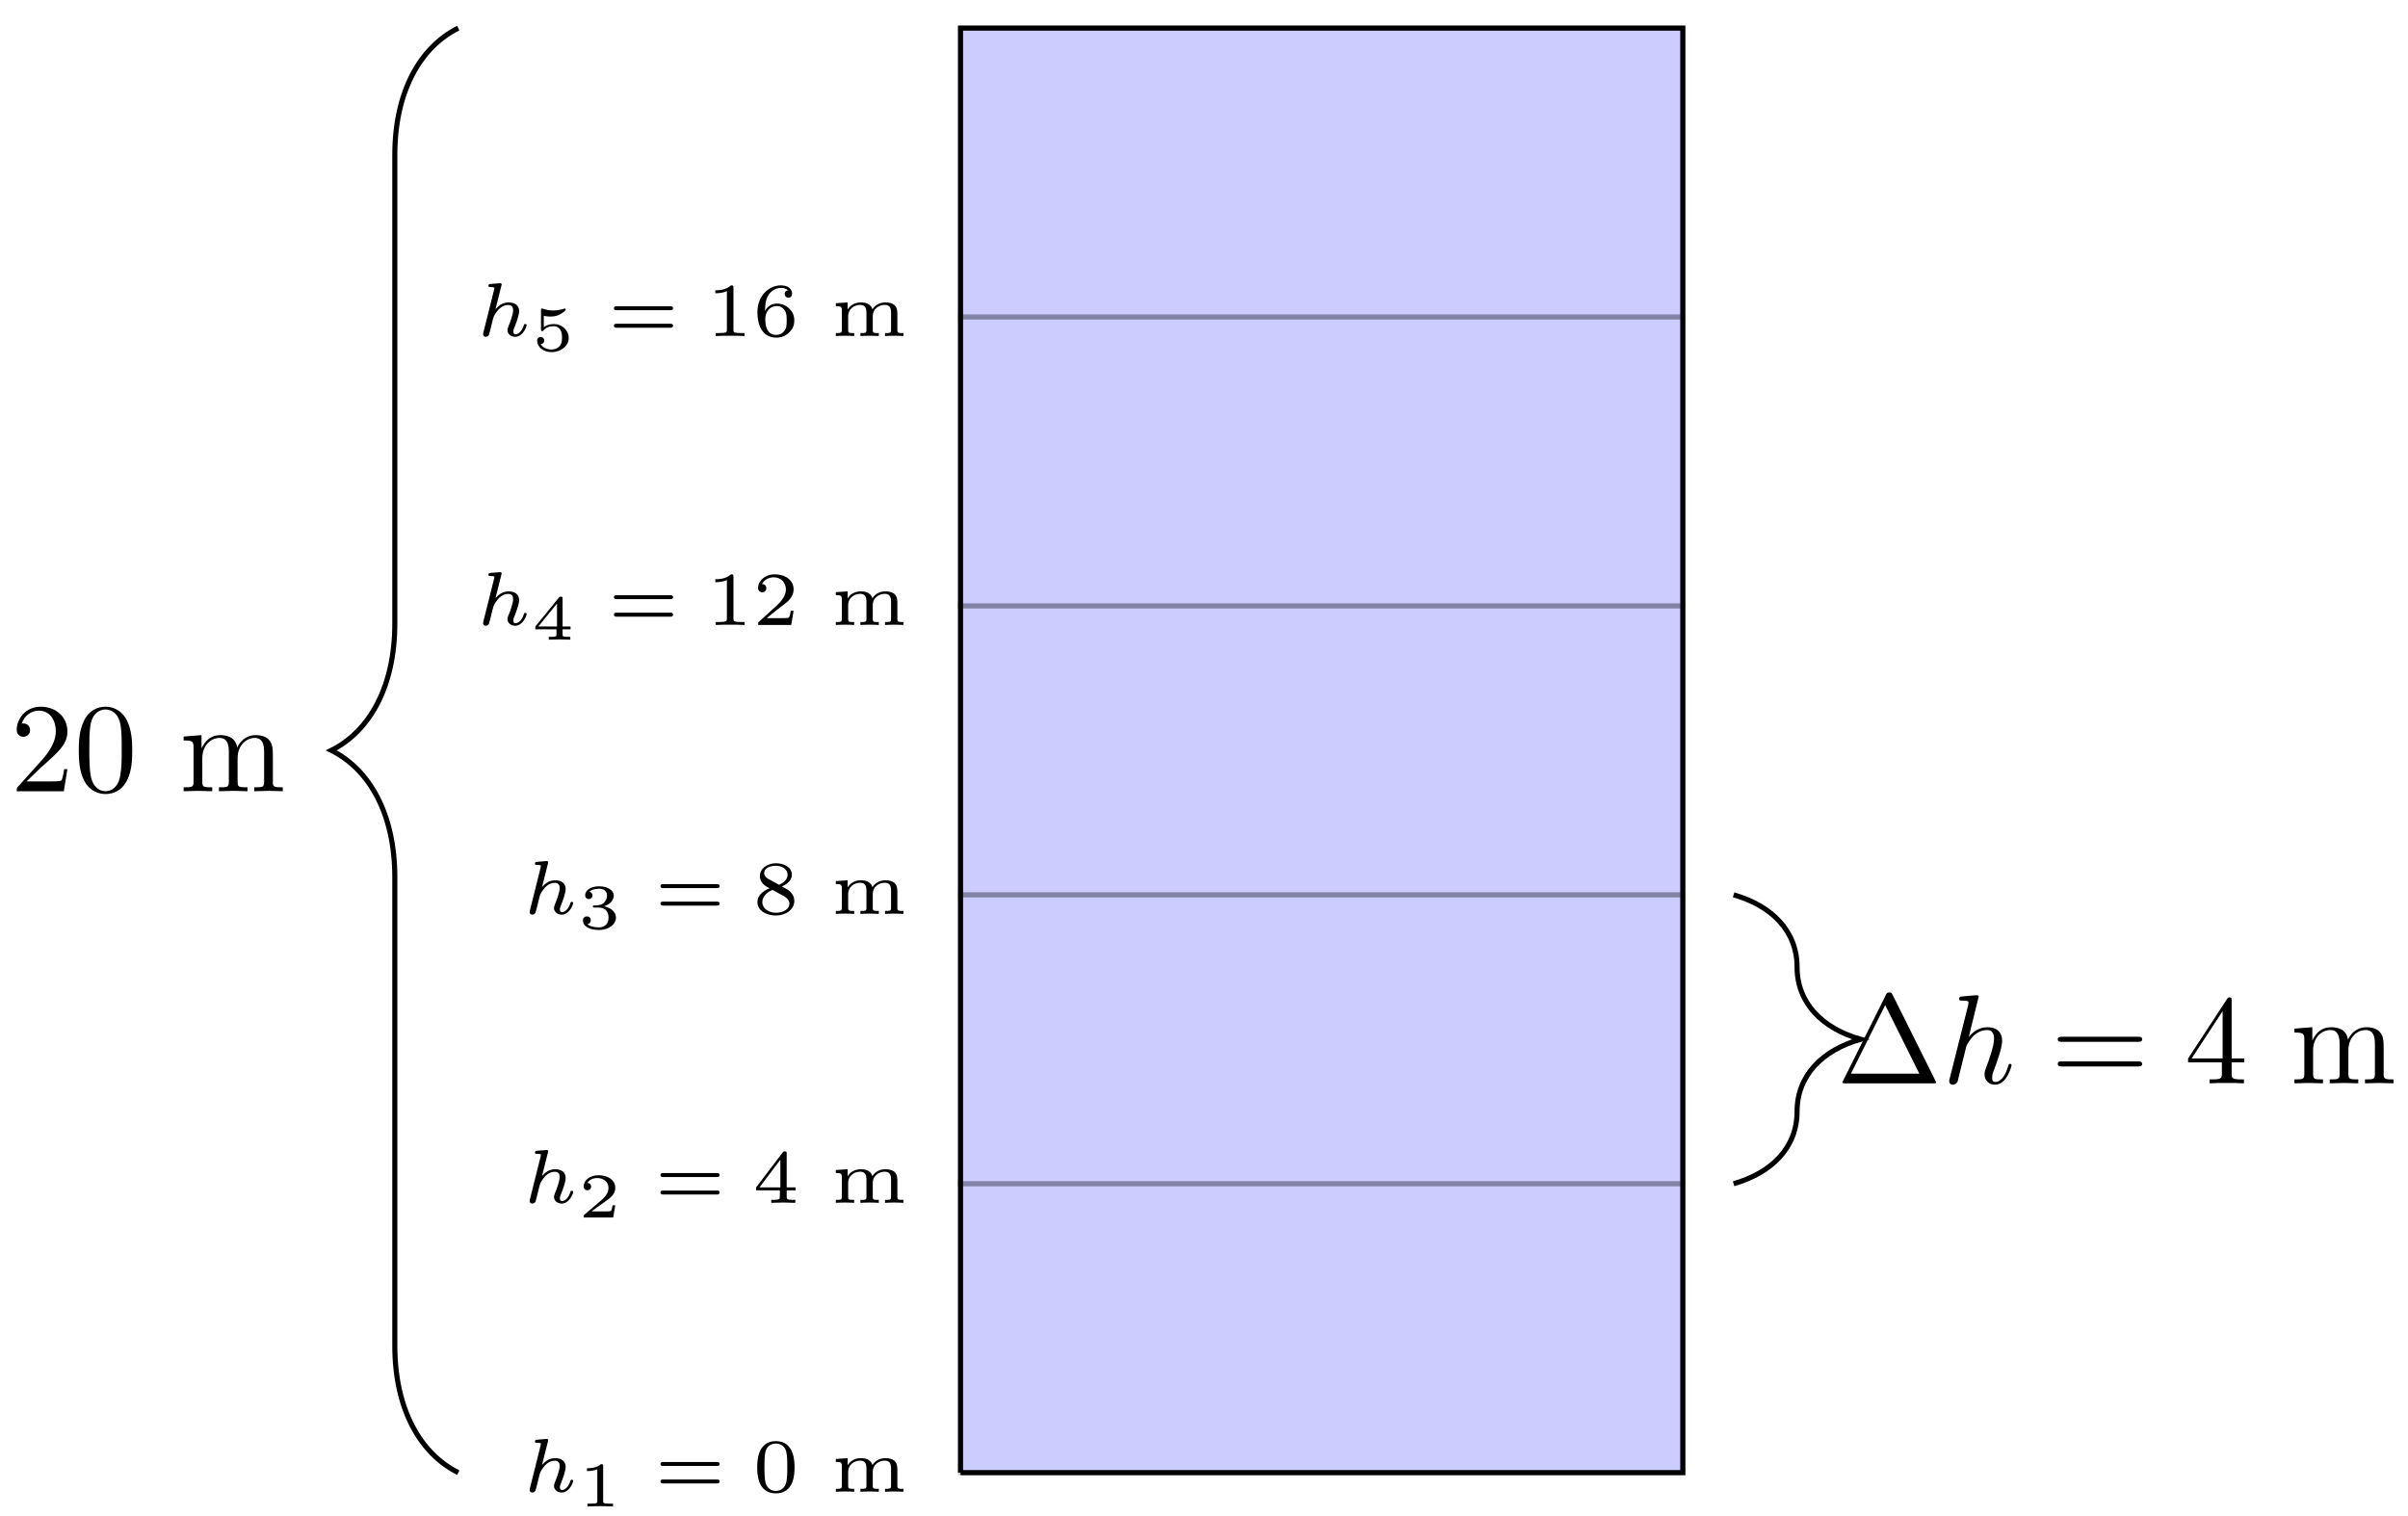<svg xmlns="http://www.w3.org/2000/svg" xmlns:xlink="http://www.w3.org/1999/xlink" version="1.1" width="189" height="119" viewBox="0 0 189 119">
<defs>
<path id="font_1_1" d="M.442 .698C.435 .711 .433 .716 .416 .716 .399 .716 .397 .711 .39 .698L.052 .02C.047 .011 .047 .009 .047 .008 .047 0 .053 0 .069 0H.763C.779 0 .785 0 .785 .008 .785 .009 .785 .011 .78 .02L.442 .698M.384 .616 .653 .076H.114L.384 .616Z"/>
<path id="font_2_1" d="M.287 .683C.287 .684 .287 .694 .274 .694 .251 .694 .178 .686 .152 .684 .144 .683 .133 .682 .133 .664 .133 .652 .142 .652 .157 .652 .205 .652 .207 .645 .207 .635L.204 .615 .059 .039C.055 .025 .055 .023 .055 .017 .055-.006 .075-.011 .084-.011 .1-.011 .116 .001 .121 .015L.14 .091 .162 .181C.168 .203 .174 .225 .179 .248 .181 .254 .189 .287 .19 .293 .193 .302 .224 .358 .258 .385 .28 .401 .311 .42 .354 .42 .397 .42 .408 .386 .408 .35 .408 .296 .37 .187 .346 .126 .338 .103 .333 .091 .333 .071 .333 .024 .368-.011 .415-.011 .509-.011 .546 .135 .546 .143 .546 .153 .537 .153 .534 .153 .524 .153 .524 .15 .519 .135 .504 .082 .472 .011 .417 .011 .4 .011 .393 .021 .393 .044 .393 .069 .402 .093 .411 .115 .427 .158 .472 .277 .472 .335 .472 .4 .432 .442 .357 .442 .294 .442 .246 .411 .209 .365L.287 .683Z"/>
<path id="font_1_5" d="M.687 .327C.702 .327 .721 .327 .721 .347 .721 .367 .702 .367 .688 .367H.089C.075 .367 .056 .367 .056 .347 .056 .327 .075 .327 .09 .327H.687M.688 .133C.702 .133 .721 .133 .721 .153 .721 .173 .702 .173 .687 .173H.09C.075 .173 .056 .173 .056 .153 .056 .133 .075 .133 .089 .133H.688Z"/>
<path id="font_1_4" d="M.294 .165V.078C.294 .042 .292 .031 .218 .031H.197V0C.238 .003 .29 .003 .332 .003 .374 .003 .427 .003 .468 0V.031H.447C.373 .031 .371 .042 .371 .078V.165H.471V.196H.371V.651C.371 .671 .371 .677 .355 .677 .346 .677 .343 .677 .335 .665L.028 .196V.165H.294M.3 .196H.056L.3 .569V.196Z"/>
<path id="font_3_75" d="M.813 0V.031C.761 .031 .736 .031 .735 .061V.252C.735 .338 .735 .369 .704 .405 .69 .422 .657 .442 .599 .442 .515 .442 .471 .382 .454 .344 .44 .431 .366 .442 .321 .442 .248 .442 .201 .399 .173 .337V.442L.032 .431V.4C.102 .4 .11 .393 .11 .344V.076C.11 .031 .099 .031 .032 .031V0L.145 .003 .257 0V.031C.19 .031 .179 .031 .179 .076V.26C.179 .364 .25 .42 .314 .42 .377 .42 .388 .366 .388 .309V.076C.388 .031 .377 .031 .31 .031V0L.423 .003 .535 0V.031C.468 .031 .457 .031 .457 .076V.26C.457 .364 .528 .42 .592 .42 .655 .42 .666 .366 .666 .309V.076C.666 .031 .655 .031 .588 .031V0L.701 .003 .813 0Z"/>
<path id="font_4_1" d="M.333 .664C.334 .668 .336 .674 .336 .679 .336 .695 .316 .694 .304 .693L.192 .684C.175 .683 .162 .682 .162 .659 .162 .643 .175 .643 .19 .643 .22 .643 .227 .641 .24 .636 .24 .624 .24 .622 .236 .606L.096 .047C.092 .031 .092 .026 .092 .024 .092-.001 .112-.01 .127-.01 .137-.01 .155-.006 .168 .013 .171 .02 .18 .053 .185 .074 .19 .093 .201 .139 .207 .164 .214 .19 .219 .208 .224 .231 .228 .246 .233 .264 .261 .305 .294 .353 .346 .408 .423 .408 .486 .408 .486 .356 .486 .338 .486 .279 .444 .173 .425 .127 .419 .11 .412 .094 .412 .077 .412 .026 .458-.01 .513-.01 .614-.01 .664 .122 .664 .144 .664 .146 .663 .158 .645 .158 .631 .158 .63 .153 .624 .134 .608 .082 .567 .023 .516 .023 .497 .023 .489 .038 .489 .059 .489 .079 .496 .096 .505 .117 .52 .156 .565 .269 .565 .325 .565 .404 .508 .441 .427 .441 .348 .441 .295 .398 .255 .353L.333 .664Z"/>
<path id="font_5_1" d="M.398 .636C.398 .666 .395 .666 .362 .666 .291 .602 .18 .602 .16 .602H.143V.558H.16C.183 .558 .248 .561 .306 .586V.086C.306 .055 .306 .044 .2 .044H.15V0C.205 .004 .294 .004 .352 .004 .41 .004 .499 .004 .554 0V.044H.504C.398 .044 .398 .055 .398 .086V.636Z"/>
<path id="font_6_7" d="M.818 .339C.832 .339 .855 .339 .855 .365 .855 .391 .828 .391 .813 .391H.121C.106 .391 .079 .391 .079 .365 .079 .339 .102 .339 .116 .339H.818M.813 .109C.828 .109 .855 .109 .855 .135 .855 .161 .832 .161 .818 .161H.116C.102 .161 .079 .161 .079 .135 .079 .109 .106 .109 .121 .109H.813Z"/>
<path id="font_6_1" d="M.55 .319C.55 .392 .55 .665 .305 .665 .06 .665 .06 .392 .06 .319 .06 .247 .06-.021 .305-.021 .55-.021 .55 .247 .55 .319M.305 .011C.263 .011 .195 .031 .171 .114 .155 .172 .155 .27 .155 .332 .155 .399 .155 .476 .169 .53 .194 .62 .27 .633 .305 .633 .351 .633 .417 .611 .439 .535 .454 .482 .455 .409 .455 .332 .455 .268 .455 .167 .438 .111 .41 .024 .338 .011 .305 .011Z"/>
<path id="font_7_75" d="M.95 0V.039C.881 .039 .871 .039 .871 .082V.302C.871 .404 .811 .441 .713 .441 .62 .441 .565 .388 .543 .35 .52 .441 .418 .441 .39 .441 .299 .441 .243 .391 .219 .349H.218V.441L.063 .431V.392C.133 .392 .142 .385 .142 .335V.082C.142 .039 .132 .039 .063 .039V0C.07 .001 .138 .004 .183 .004 .228 .004 .294 .001 .304 0V.039C.235 .039 .225 .039 .225 .082V.258C.225 .368 .32 .409 .381 .409 .45 .409 .465 .366 .465 .304V.082C.465 .039 .455 .039 .386 .039V0C.393 .001 .461 .004 .506 .004 .551 .004 .617 .001 .627 0V.039C.558 .039 .548 .039 .548 .082V.258C.548 .368 .643 .409 .704 .409 .773 .409 .788 .366 .788 .304V.082C.788 .039 .778 .039 .709 .039V0C.716 .001 .784 .004 .829 .004 .874 .004 .94 .001 .95 0Z"/>
<path id="font_5_2" d="M.589 .193H.547C.544 .174 .534 .112 .518 .102 .51 .096 .426 .096 .411 .096H.215C.281 .145 .355 .201 .415 .241 .505 .303 .589 .361 .589 .467 .589 .595 .468 .666 .325 .666 .19 .666 .091 .588 .091 .49 .091 .438 .135 .429 .149 .429 .176 .429 .208 .447 .208 .488 .208 .524 .182 .544 .151 .547 .179 .592 .237 .622 .304 .622 .401 .622 .482 .564 .482 .466 .482 .382 .424 .318 .347 .253L.103 .046C.093 .037 .092 .037 .091 .03V0H.556L.589 .193Z"/>
<path id="font_6_4" d="M.564 .164V.203H.447V.645C.447 .668 .447 .675 .422 .675 .404 .675 .402 .672 .393 .66L.046 .203V.164H.357V.084C.357 .051 .357 .039 .273 .039H.244V0C.264 .001 .358 .004 .402 .004 .446 .004 .54 .001 .56 0V.039H.531C.447 .039 .447 .051 .447 .084V.164H.564M.364 .566V.203H.089L.364 .566Z"/>
<path id="font_5_3" d="M.33 .331C.422 .331 .483 .274 .483 .174 .483 .072 .42 .019 .331 .019 .32 .019 .201 .019 .15 .07 .191 .076 .203 .107 .203 .131 .203 .168 .175 .192 .142 .192 .11 .192 .08 .171 .08 .129 .08 .026 .198-.022 .334-.022 .498-.022 .6 .076 .6 .173 .6 .256 .527 .326 .413 .352 .533 .391 .565 .467 .565 .523 .565 .605 .463 .666 .337 .666 .214 .666 .115 .614 .115 .524 .115 .477 .153 .465 .172 .465 .201 .465 .229 .486 .229 .522 .229 .545 .217 .573 .181 .579 .224 .625 .313 .628 .334 .628 .407 .628 .459 .591 .459 .523 .459 .465 .421 .374 .316 .368 .288 .367 .284 .366 .258 .365 .247 .364 .236 .363 .236 .348 .236 .331 .246 .331 .264 .331H.33Z"/>
<path id="font_6_6" d="M.385 .361C.459 .394 .515 .443 .515 .515 .515 .613 .41 .665 .306 .665 .193 .665 .095 .597 .095 .496 .095 .434 .136 .386 .178 .361 .188 .355 .212 .342 .222 .336 .156 .311 .063 .255 .063 .154 .063 .037 .188-.021 .304-.021 .437-.021 .547 .059 .547 .17 .547 .239 .505 .28 .49 .295 .471 .313 .421 .341 .385 .361M.204 .46C.202 .461 .151 .489 .151 .535 .151 .6 .23 .632 .304 .632 .382 .632 .459 .589 .459 .514 .459 .437 .376 .396 .348 .382L.204 .46M.262 .315C.273 .309 .38 .249 .407 .235 .428 .222 .483 .192 .483 .135 .483 .056 .391 .015 .306 .015 .213 .015 .127 .069 .127 .154 .127 .239 .207 .295 .262 .315Z"/>
<path id="font_5_4" d="M.617 .163V.207H.492V.647C.492 .671 .491 .677 .465 .677 .445 .677 .444 .676 .433 .662L.063 .207V.163H.396V.085C.396 .054 .396 .044 .309 .044H.274V0C.321 .002 .386 .004 .444 .004 .502 .004 .566 .002 .614 0V.044H.579C.492 .044 .492 .054 .492 .085V.163H.617M.404 .569V.207H.11L.404 .569Z"/>
<path id="font_6_2" d="M.359 .635C.359 .665 .355 .665 .325 .665 .259 .601 .157 .601 .121 .601V.562C.147 .562 .213 .562 .273 .59V.085C.273 .052 .273 .039 .17 .039H.127V0C.182 .004 .26 .004 .316 .004 .372 .004 .45 .004 .505 0V.039H.462C.359 .039 .359 .052 .359 .085V.635Z"/>
<path id="font_6_3" d="M.538 .187H.501C.499 .173 .489 .107 .474 .096 .467 .09 .386 .09 .372 .09H.185L.313 .194C.347 .221 .436 .285 .467 .315 .497 .345 .538 .396 .538 .467 .538 .592 .425 .665 .291 .665 .162 .665 .072 .58 .072 .486 .072 .435 .115 .429 .126 .429 .151 .429 .18 .447 .18 .483 .18 .505 .167 .537 .123 .537 .146 .588 .207 .626 .276 .626 .381 .626 .437 .548 .437 .467 .437 .396 .39 .323 .32 .259L.083 .042C.073 .032 .072 .031 .072 0H.507L.538 .187Z"/>
<path id="font_5_5" d="M.196 .551C.249 .538 .294 .538 .305 .538 .373 .538 .423 .558 .449 .572 .473 .584 .541 .627 .541 .649 .541 .664 .53 .666 .527 .666 .525 .666 .523 .666 .512 .661 .474 .648 .412 .634 .346 .634 .289 .634 .234 .644 .181 .662 .17 .666 .168 .666 .166 .666 .152 .666 .152 .654 .152 .638V.338C.152 .321 .152 .308 .171 .308 .182 .308 .183 .31 .192 .321 .23 .365 .283 .387 .351 .387 .409 .387 .441 .353 .455 .332 .478 .298 .483 .253 .483 .204 .483 .162 .479 .106 .44 .067 .395 .022 .338 .019 .316 .019 .251 .019 .178 .047 .147 .105 .189 .108 .203 .138 .203 .161 .203 .193 .179 .217 .147 .217 .125 .217 .091 .204 .091 .158 .091 .061 .187-.022 .318-.022 .467-.022 .589 .077 .589 .201 .589 .315 .492 .42 .353 .42 .29 .42 .239 .404 .196 .371V.551Z"/>
<path id="font_6_5" d="M.163 .331C.164 .381 .166 .464 .201 .526 .245 .602 .311 .632 .371 .632 .394 .632 .44 .628 .464 .6 .427 .594 .421 .568 .421 .552 .421 .526 .439 .504 .469 .504 .499 .504 .518 .523 .518 .554 .518 .615 .472 .665 .37 .665 .215 .665 .063 .53 .063 .317 .063 .074 .176-.021 .308-.021 .347-.021 .415-.015 .476 .044 .508 .076 .547 .116 .547 .204 .547 .238 .543 .302 .482 .359 .447 .391 .403 .426 .318 .426 .248 .426 .197 .39 .163 .331M.307 .015C.166 .015 .166 .187 .166 .226 .166 .312 .223 .394 .313 .394 .365 .394 .395 .373 .419 .341 .447 .302 .447 .257 .447 .204 .447 .135 .445 .101 .411 .061 .387 .031 .355 .015 .307 .015Z"/>
<path id="font_1_3" d="M.127 .077 .233 .18C.389 .318 .449 .372 .449 .472 .449 .586 .359 .666 .237 .666 .124 .666 .05 .574 .05 .485 .05 .429 .1 .429 .103 .429 .12 .429 .155 .441 .155 .482 .155 .508 .137 .534 .102 .534 .094 .534 .092 .534 .089 .533 .112 .598 .166 .635 .224 .635 .315 .635 .358 .554 .358 .472 .358 .392 .308 .313 .253 .251L.061 .037C.05 .026 .05 .024 .05 0H.421L.449 .174H.424C.419 .144 .412 .1 .402 .085 .395 .077 .329 .077 .307 .077H.127Z"/>
<path id="font_1_2" d="M.46 .32C.46 .4 .455 .48 .42 .554 .374 .65 .292 .666 .25 .666 .19 .666 .117 .64 .076 .547 .044 .478 .039 .4 .039 .32 .039 .245 .043 .155 .084 .079 .127-.002 .2-.022 .249-.022 .303-.022 .379-.001 .423 .094 .455 .163 .46 .241 .46 .32M.249-0C.21-0 .151 .025 .133 .121 .122 .181 .122 .273 .122 .332 .122 .396 .122 .462 .13 .516 .149 .635 .224 .644 .249 .644 .282 .644 .348 .626 .367 .527 .377 .471 .377 .395 .377 .332 .377 .257 .377 .189 .366 .125 .351 .03 .294-0 .249-0Z"/>
</defs>
<g>
<path transform="matrix(1,0,0,-1,75.389,115.592)" d="M0 0V22.678H56.694V0ZM56.694 22.678" fill="#0000ff" fill-opacity=".2"/>
<path transform="matrix(1,0,0,-1,75.389,115.592)" stroke-width=".399" stroke-linecap="butt" stroke-miterlimit="10" stroke-linejoin="miter" fill="none" stroke="#000000" stroke-opacity=".2" d="M0 0V22.678H56.694V0ZM56.694 22.678"/>
</g>
<g>
<path transform="matrix(1,0,0,-1,75.389,115.592)" d="M0 22.678V45.355H56.694V22.678ZM56.694 45.355" fill="#0000ff" fill-opacity=".2"/>
<path transform="matrix(1,0,0,-1,75.389,115.592)" stroke-width=".399" stroke-linecap="butt" stroke-miterlimit="10" stroke-linejoin="miter" fill="none" stroke="#000000" stroke-opacity=".2" d="M0 22.678V45.355H56.694V22.678ZM56.694 45.355"/>
</g>
<g>
<path transform="matrix(1,0,0,-1,75.389,115.592)" d="M0 45.355V68.032H56.694V45.355ZM56.694 68.032" fill="#0000ff" fill-opacity=".2"/>
<path transform="matrix(1,0,0,-1,75.389,115.592)" stroke-width=".399" stroke-linecap="butt" stroke-miterlimit="10" stroke-linejoin="miter" fill="none" stroke="#000000" stroke-opacity=".2" d="M0 45.355V68.032H56.694V45.355ZM56.694 68.032"/>
</g>
<g>
<path transform="matrix(1,0,0,-1,75.389,115.592)" d="M0 68.032V90.71H56.694V68.032ZM56.694 90.71" fill="#0000ff" fill-opacity=".2"/>
<path transform="matrix(1,0,0,-1,75.389,115.592)" stroke-width=".399" stroke-linecap="butt" stroke-miterlimit="10" stroke-linejoin="miter" fill="none" stroke="#000000" stroke-opacity=".2" d="M0 68.032V90.71H56.694V68.032ZM56.694 90.71"/>
</g>
<g>
<path transform="matrix(1,0,0,-1,75.389,115.592)" d="M0 90.71V113.387H56.694V90.71ZM56.694 113.387" fill="#0000ff" fill-opacity=".2"/>
<path transform="matrix(1,0,0,-1,75.389,115.592)" stroke-width=".399" stroke-linecap="butt" stroke-miterlimit="10" stroke-linejoin="miter" fill="none" stroke="#000000" stroke-opacity=".2" d="M0 90.71V113.387H56.694V90.71ZM56.694 113.387"/>
</g>
<path transform="matrix(1,0,0,-1,75.389,115.592)" stroke-width=".399" stroke-linecap="butt" stroke-miterlimit="10" stroke-linejoin="miter" fill="none" stroke="#000000" d="M0 0H56.694V113.387H0V0"/>
<path transform="matrix(1,0,0,-1,75.389,115.592)" stroke-width=".399" stroke-linecap="butt" stroke-miterlimit="10" stroke-linejoin="miter" fill="none" stroke="#000000" d="M60.679 22.678C63.668 23.528 65.66 25.512 65.66 28.347 65.66 31.182 67.653 33.166 70.641 34.016 67.653 34.867 65.66 36.851 65.66 39.686V39.686C65.66 42.52 63.668 44.505 60.679 45.355"/>
<use data-text="&#x2206;" xlink:href="#font_1_1" transform="matrix(9.963,0,0,-9.963,144.141,85.033)"/>
<use data-text="h" xlink:href="#font_2_1" transform="matrix(9.963,0,0,-9.963,152.444,85.033)"/>
<use data-text="=" xlink:href="#font_1_5" transform="matrix(9.963,0,0,-9.963,160.951,85.033)"/>
<use data-text="4" xlink:href="#font_1_4" transform="matrix(9.963,0,0,-9.963,171.462,85.033)"/>
<use data-text="m" xlink:href="#font_3_75" transform="matrix(9.963,0,0,-9.963,179.767,85.033)"/>
<path transform="matrix(1,0,0,-1,75.389,115.592)" stroke-width=".399" stroke-linecap="butt" stroke-miterlimit="10" stroke-linejoin="miter" fill="none" stroke="#000000" d="M0 0V0"/>
<use data-text="h" xlink:href="#font_4_1" transform="matrix(5.978,0,0,-5.978,41.02,117.092)"/>
<use data-text="1" xlink:href="#font_5_1" transform="matrix(4.982,0,0,-4.982,45.358,118.244)"/>
<use data-text="=" xlink:href="#font_6_7" transform="matrix(5.978,0,0,-5.978,51.369,117.092)"/>
<use data-text="0" xlink:href="#font_6_1" transform="matrix(5.978,0,0,-5.978,59.074,117.092)"/>
<use data-text="m" xlink:href="#font_7_75" transform="matrix(5.978,0,0,-5.978,65.226,117.092)"/>
<path transform="matrix(1,0,0,-1,75.389,115.592)" stroke-width=".399" stroke-linecap="butt" stroke-miterlimit="10" stroke-linejoin="miter" fill="none" stroke="#000000" d="M0 22.678V22.678"/>
<use data-text="h" xlink:href="#font_4_1" transform="matrix(5.978,0,0,-5.978,41.02,94.413)"/>
<use data-text="2" xlink:href="#font_5_2" transform="matrix(4.982,0,0,-4.982,45.358,95.565)"/>
<use data-text="=" xlink:href="#font_6_7" transform="matrix(5.978,0,0,-5.978,51.369,94.413)"/>
<use data-text="4" xlink:href="#font_6_4" transform="matrix(5.978,0,0,-5.978,59.074,94.413)"/>
<use data-text="m" xlink:href="#font_7_75" transform="matrix(5.978,0,0,-5.978,65.226,94.413)"/>
<path transform="matrix(1,0,0,-1,75.389,115.592)" stroke-width=".399" stroke-linecap="butt" stroke-miterlimit="10" stroke-linejoin="miter" fill="none" stroke="#000000" d="M0 45.355V45.355"/>
<use data-text="h" xlink:href="#font_4_1" transform="matrix(5.978,0,0,-5.978,41.02,71.734)"/>
<use data-text="3" xlink:href="#font_5_3" transform="matrix(4.982,0,0,-4.982,45.358,72.886)"/>
<use data-text="=" xlink:href="#font_6_7" transform="matrix(5.978,0,0,-5.978,51.369,71.734)"/>
<use data-text="8" xlink:href="#font_6_6" transform="matrix(5.978,0,0,-5.978,59.074,71.734)"/>
<use data-text="m" xlink:href="#font_7_75" transform="matrix(5.978,0,0,-5.978,65.226,71.734)"/>
<path transform="matrix(1,0,0,-1,75.389,115.592)" stroke-width=".399" stroke-linecap="butt" stroke-miterlimit="10" stroke-linejoin="miter" fill="none" stroke="#000000" d="M0 68.032V68.032"/>
<use data-text="h" xlink:href="#font_4_1" transform="matrix(5.978,0,0,-5.978,37.367,49.056)"/>
<use data-text="4" xlink:href="#font_5_4" transform="matrix(4.982,0,0,-4.982,41.705,50.208)"/>
<use data-text="=" xlink:href="#font_6_7" transform="matrix(5.978,0,0,-5.978,47.715,49.056)"/>
<use data-text="1" xlink:href="#font_6_2" transform="matrix(5.978,0,0,-5.978,55.421,49.056)"/>
<use data-text="2" xlink:href="#font_6_3" transform="matrix(5.978,0,0,-5.978,59.073,49.056)"/>
<use data-text="m" xlink:href="#font_7_75" transform="matrix(5.978,0,0,-5.978,65.226,49.056)"/>
<path transform="matrix(1,0,0,-1,75.389,115.592)" stroke-width=".399" stroke-linecap="butt" stroke-miterlimit="10" stroke-linejoin="miter" fill="none" stroke="#000000" d="M0 90.71V90.71"/>
<use data-text="h" xlink:href="#font_4_1" transform="matrix(5.978,0,0,-5.978,37.367,26.376)"/>
<use data-text="5" xlink:href="#font_5_5" transform="matrix(4.982,0,0,-4.982,41.705,27.529)"/>
<use data-text="=" xlink:href="#font_6_7" transform="matrix(5.978,0,0,-5.978,47.715,26.376)"/>
<use data-text="1" xlink:href="#font_6_2" transform="matrix(5.978,0,0,-5.978,55.421,26.376)"/>
<use data-text="6" xlink:href="#font_6_5" transform="matrix(5.978,0,0,-5.978,59.073,26.376)"/>
<use data-text="m" xlink:href="#font_7_75" transform="matrix(5.978,0,0,-5.978,65.226,26.376)"/>
<path transform="matrix(1,0,0,-1,75.389,115.592)" stroke-width=".399" stroke-linecap="butt" stroke-miterlimit="10" stroke-linejoin="miter" fill="none" stroke="#000000" d="M-39.419 0C-42.407 1.494-44.4 4.981-44.4 9.963V46.731C-44.4 51.712-46.392 55.199-49.381 56.694-46.392 58.188-44.4 61.675-44.4 66.656V103.424C-44.4 108.406-42.407 111.893-39.419 113.387"/>
<use data-text="2" xlink:href="#font_1_3" transform="matrix(9.963,0,0,-9.963,.815,62.106)"/>
<use data-text="0" xlink:href="#font_1_2" transform="matrix(9.963,0,0,-9.963,5.796,62.106)"/>
<use data-text="m" xlink:href="#font_3_75" transform="matrix(9.963,0,0,-9.963,14.095,62.106)"/>
</svg>
